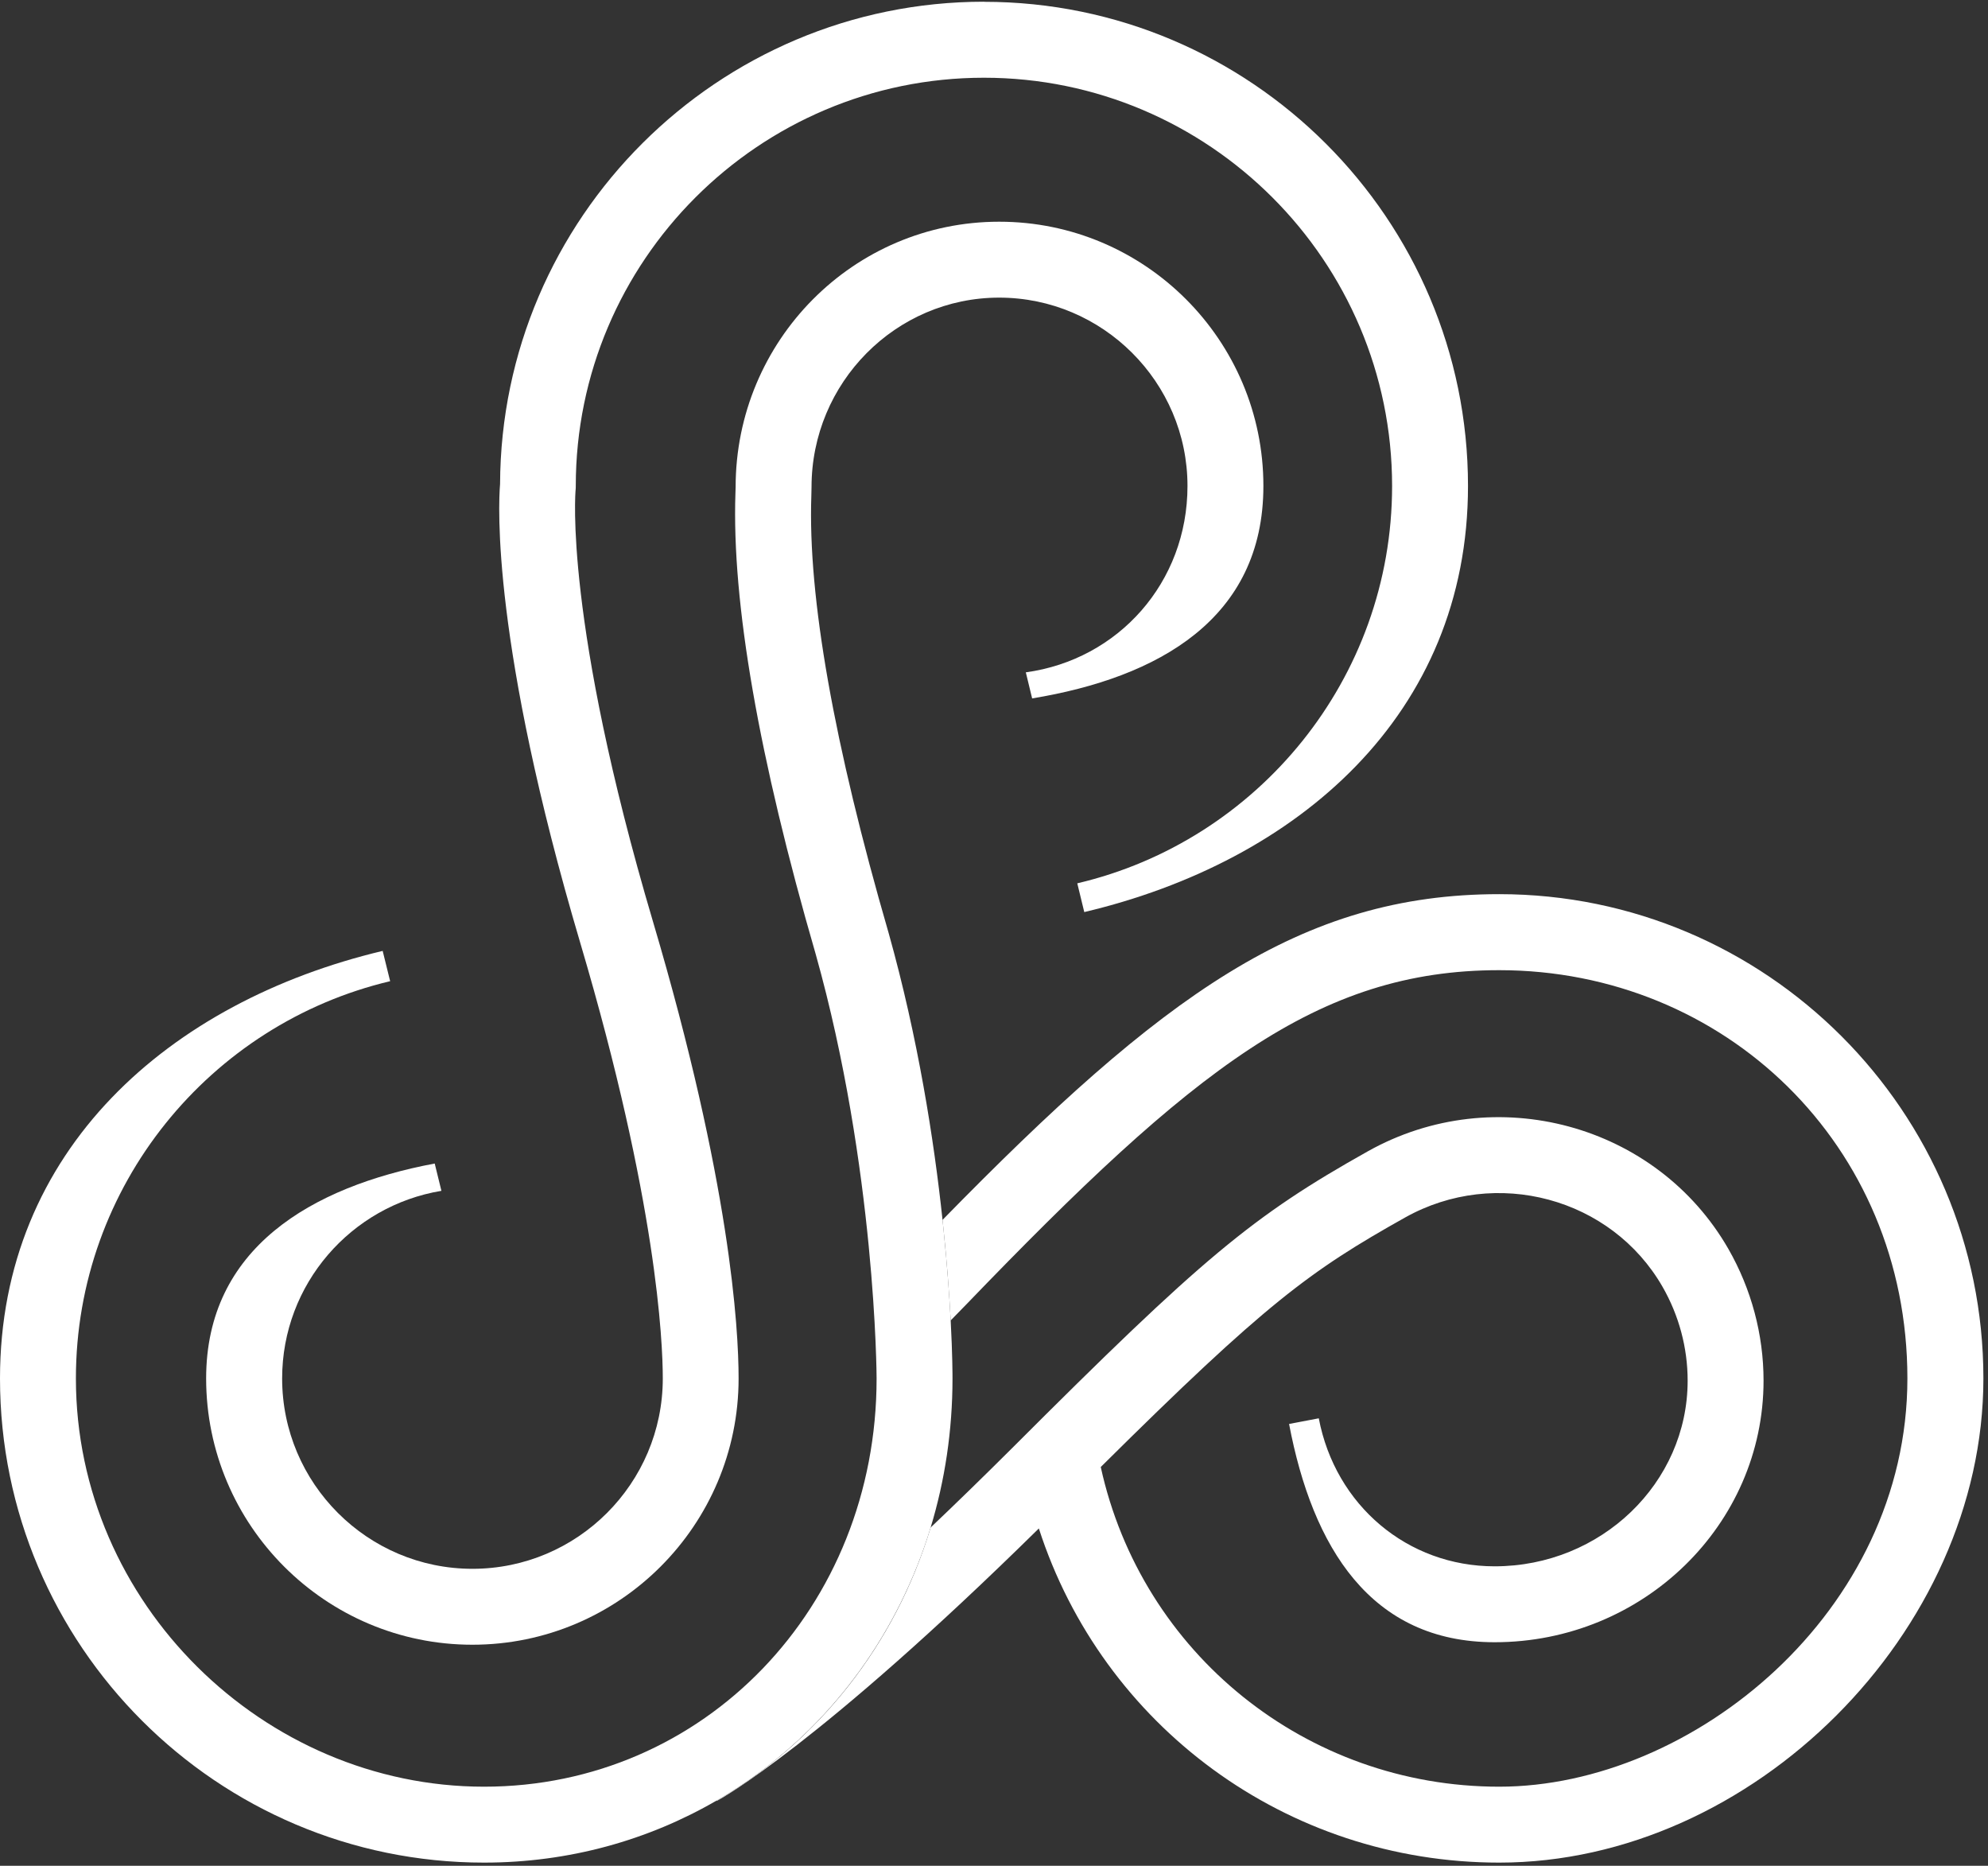 <?xml version="1.0" encoding="UTF-8"?> <svg xmlns="http://www.w3.org/2000/svg" width="389" height="365" viewBox="0 0 389 365" fill="none"><rect x="0" y="0" width="389" height="365" fill="#333333" stroke="none"/><path d="M388.099 269.657C388.099 319.219 342.943 364.375 293.362 364.375C251.713 364.375 215.727 337.578 203.276 299.004C160.276 341.329 141.074 351.886 140.249 352.317L140.211 352.242C160.07 340.747 175.147 321.807 182.104 298.817C187.017 294.148 192.324 288.991 198.044 283.29C235.323 246.01 245.093 237.872 267.671 225.214C292.518 211.3 324.154 219.869 338.199 244.322C342.7 252.18 345.081 261.087 345.081 270.088C345.081 298.311 321.472 321.263 292.462 321.263C268.196 321.263 256.832 302.717 252.238 278.564L258.051 277.458C261.296 294.504 275.435 306.412 292.462 306.412C313.277 306.412 330.229 290.116 330.229 270.088C330.229 263.656 328.523 257.318 325.316 251.73C315.302 234.309 292.706 228.233 274.947 238.172C256.345 248.598 247.719 254.918 215.39 286.984C223.378 323.439 255.614 349.523 293.362 349.523C331.111 349.523 373.228 315.356 373.228 269.657C373.228 223.957 337.411 189.791 293.362 189.791C257.845 189.791 233.523 209.049 189.099 255.161C188.049 256.249 187.055 257.262 186.023 258.312C185.742 253.136 185.273 246.441 184.43 238.641C227.447 194.666 254.451 174.92 293.362 174.92C345.606 174.92 388.099 217.413 388.099 269.657Z" fill="white"></path><path d="M247.213 95.072C247.213 66.55 224.035 43.372 195.512 43.372C166.99 43.372 143.943 66.662 143.943 95.297C143.943 95.597 143.924 95.972 143.906 96.479C143.174 117.857 148.463 148.198 159.601 186.621C171.378 228.552 171.528 269.244 171.528 269.657C171.528 314.438 137.792 349.523 94.718 349.523C51.644 349.523 14.852 313.688 14.852 269.657C14.852 231.946 41.143 200.273 76.341 191.947L74.878 186.021C33.192 195.941 0 224.97 0 269.657C0 321.882 42.493 364.375 94.718 364.375C111.389 364.375 126.879 359.968 140.212 352.242C146.887 348.379 153.019 343.654 158.476 338.234C165.64 331.127 171.659 322.801 176.254 313.538C178.579 308.849 180.548 303.955 182.104 298.817C184.88 289.666 186.38 279.877 186.38 269.657C186.38 269.132 186.38 265.006 186.024 258.312C185.78 253.661 185.367 247.792 184.673 241.003C184.598 240.235 184.523 239.447 184.43 238.641C182.761 223.02 179.648 203.086 173.891 182.552C163.164 145.573 158.064 116.788 158.758 96.985C158.776 96.272 158.795 95.729 158.795 95.297C158.795 74.857 175.278 58.224 195.512 58.224C215.746 58.224 232.361 74.745 232.361 95.072C232.361 113.956 218.821 129.052 200.725 131.527L201.963 136.628C226.641 132.558 247.213 121.063 247.213 95.072Z" fill="white"></path><path d="M192.568 0.335C140.455 0.335 98.037 42.64 97.85 94.716C97.512 98.71 96.181 125.845 113.546 184.465C128.529 235.04 129.691 262.456 129.691 269.657C129.691 290.19 112.983 306.899 92.449 306.899C71.915 306.899 55.207 290.19 55.207 269.657C55.207 251.185 68.728 235.865 86.374 232.958L85.061 227.614C60.908 232.152 40.336 244.21 40.336 269.657C40.336 298.385 63.702 321.751 92.43 321.751C121.159 321.751 144.525 298.385 144.525 269.657C144.525 259.793 142.893 231.308 127.76 180.245C110.32 121.363 112.608 96.103 112.627 95.897C112.664 95.616 112.664 95.335 112.664 95.072C112.664 51.023 148.5 15.206 192.531 15.206C236.561 15.206 272.397 51.041 272.397 95.072C272.397 132.82 246.05 164.531 210.796 172.801L212.164 178.426C253.926 168.544 287.249 139.796 287.249 95.072C287.249 42.847 244.756 0.354 192.531 0.354L192.568 0.335Z" fill="white"></path></svg> 